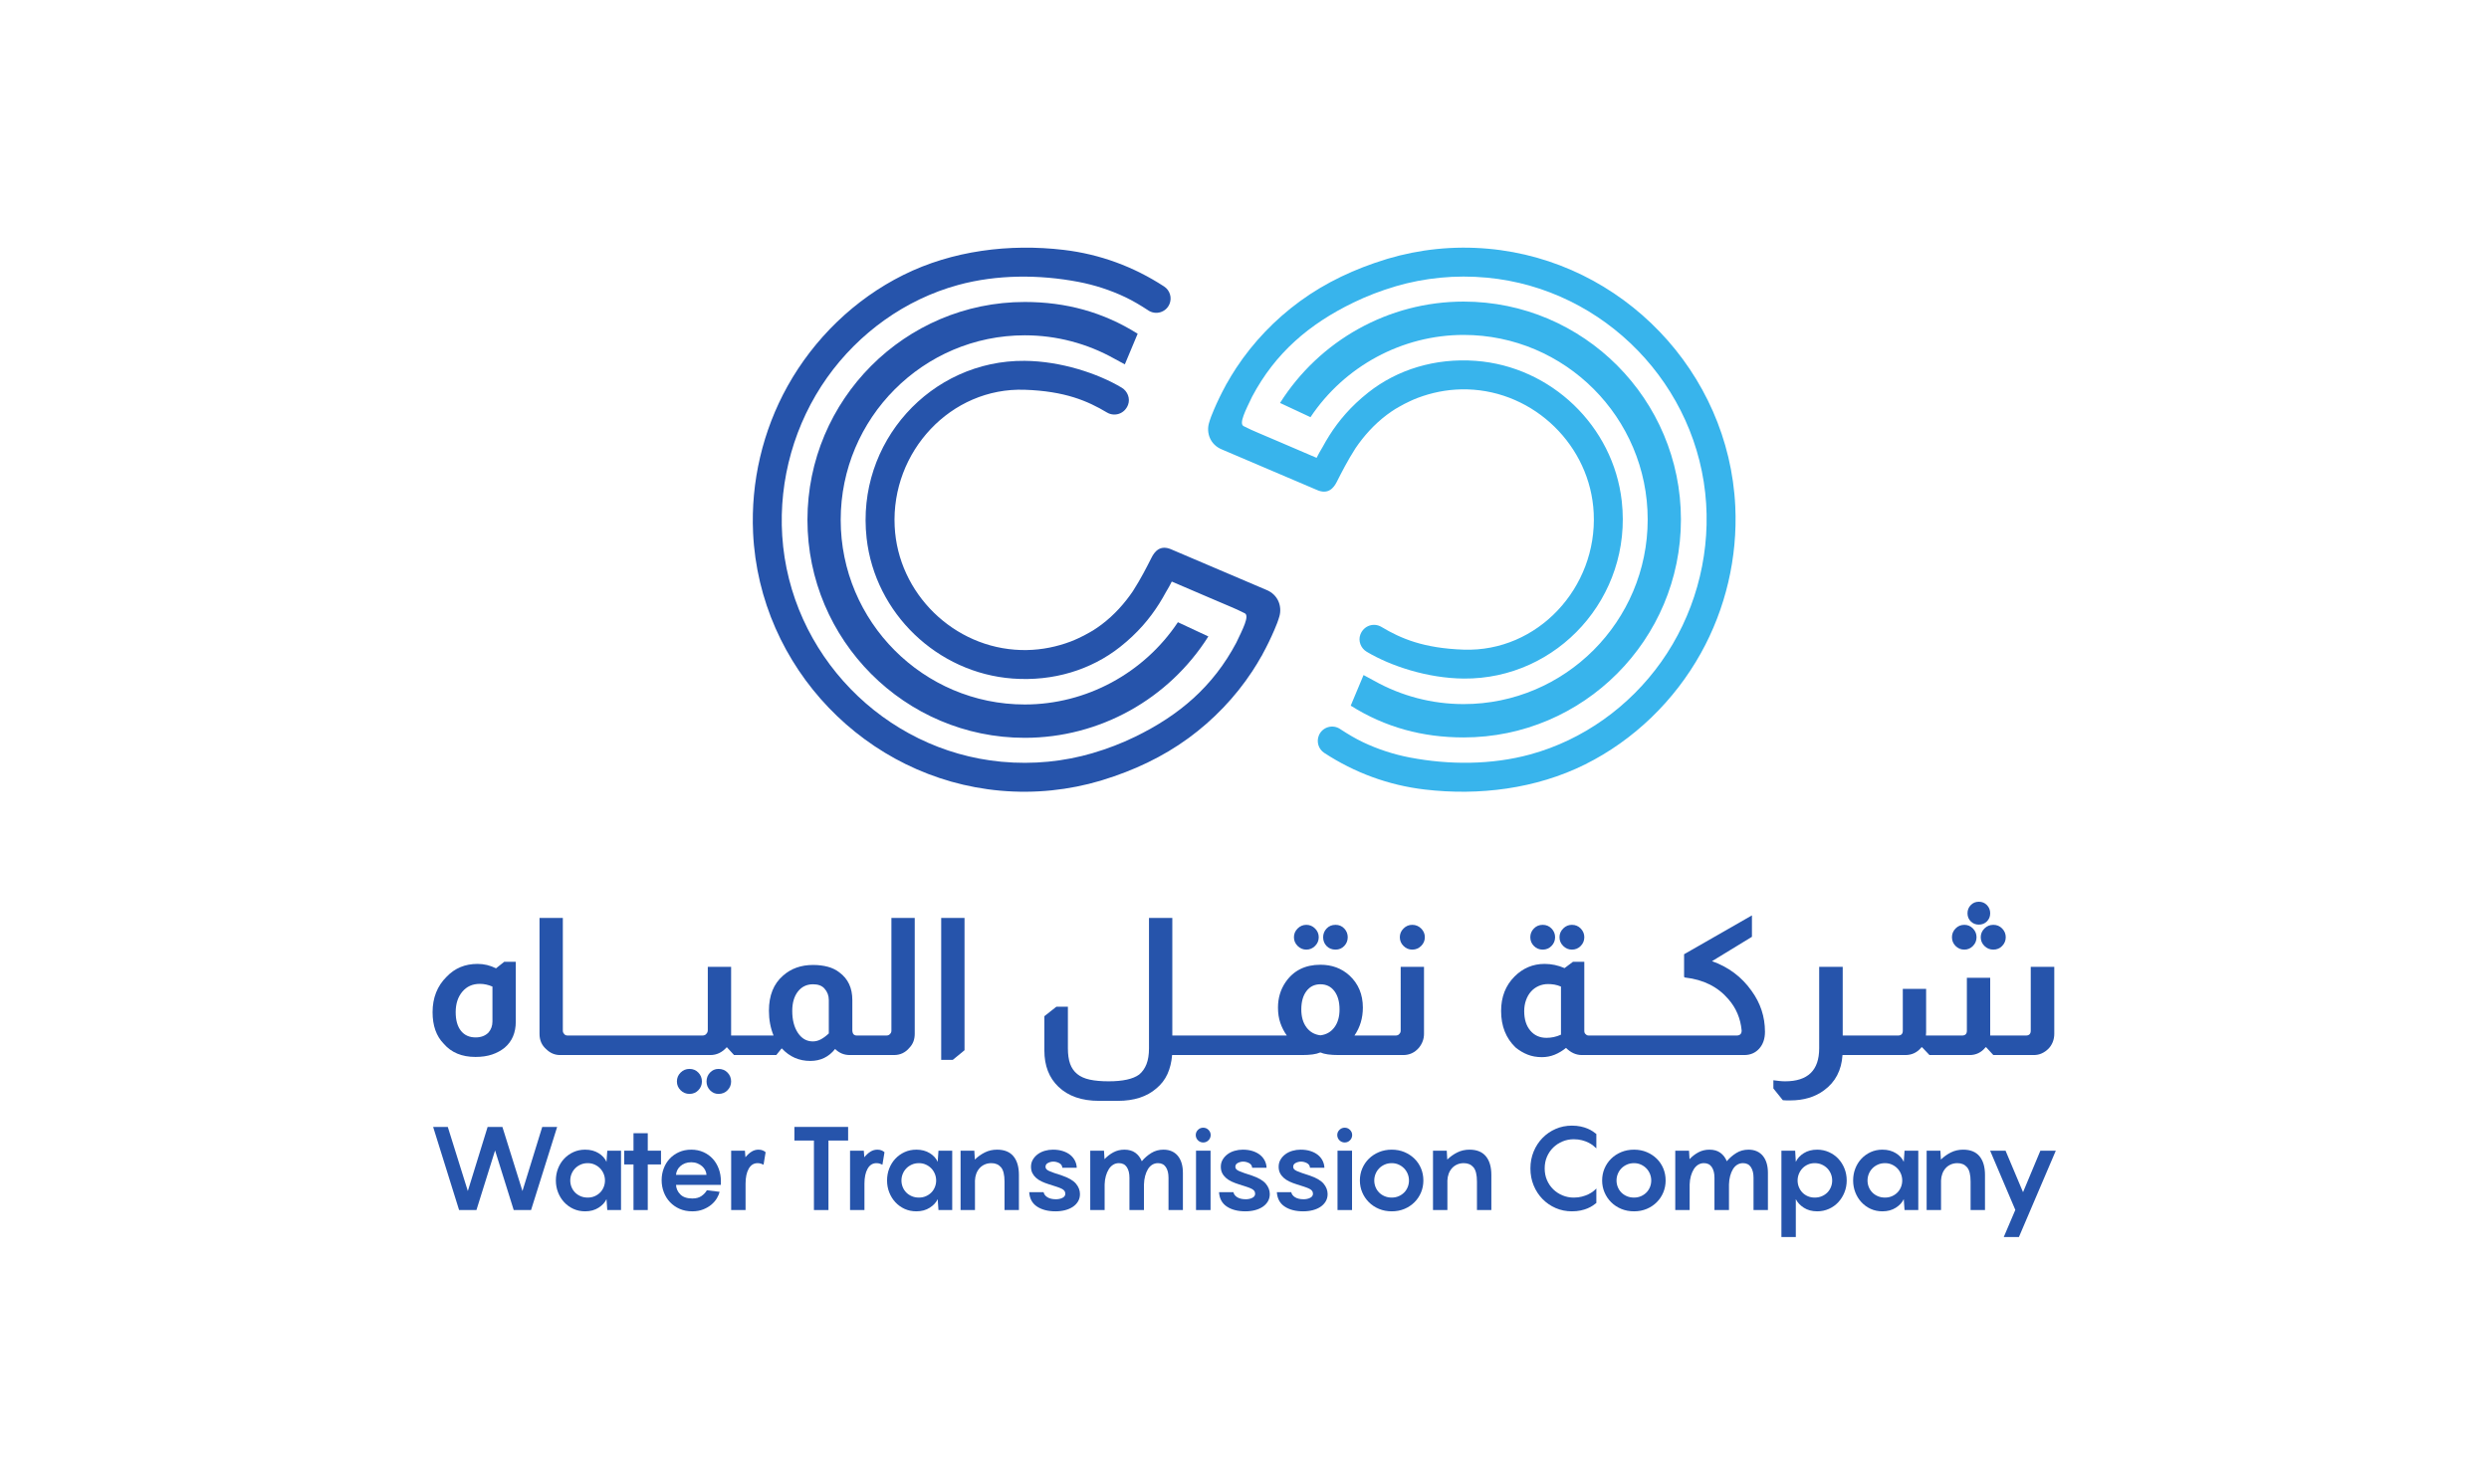<?xml version="1.0" encoding="UTF-8" standalone="no"?>
<svg
   xmlns:dc="http://purl.org/dc/elements/1.1/"
   xmlns:cc="http://creativecommons.org/ns#"
   xmlns:rdf="http://www.w3.org/1999/02/22-rdf-syntax-ns#"
   xmlns:svg="http://www.w3.org/2000/svg"
   xmlns="http://www.w3.org/2000/svg"
   viewBox="0 0 724.241 432.027"
   height="432.027"
   width="724.241"
   xml:space="preserve"
   id="svg2"
   version="1.1"><defs
     id="defs6"><clipPath
       id="clipPath18"
       clipPathUnits="userSpaceOnUse"><path
         id="path16"
         d="M 0,324.02 H 543.181 V 0 H 0 Z" /></clipPath></defs><g
     transform="matrix(1.333,0,0,-1.333,0,432.027)"
     id="g10"><g
       id="g12"><g
         clip-path="url(#clipPath18)"
         id="g14"><g
           transform="translate(176.255,210.581)"
           id="g20"><path
             id="path22"
             style="fill:#2654ab;fill-opacity:1;fill-rule:nonzero;stroke:none"
             d="m 0,0 c 0,-26.238 21.28,-47.584 47.438,-47.584 16.393,0 31.453,8.495 40.074,22.136 l -6.648,3.105 C 73.435,-33.482 60.85,-40.304 47.438,-40.304 25.283,-40.304 7.259,-22.223 7.259,0 c 0,22.224 18.024,40.305 40.179,40.305 6.883,0 13.605,-1.763 19.572,-5.113 0.263,-0.148 2.011,-1.075 2.272,-1.229 l 2.799,6.685 c -7.537,4.745 -15.7,6.937 -24.643,6.937 C 21.28,47.585 0,26.239 0,0" /></g><g
           transform="translate(240.402,153.686)"
           id="g24"><path
             id="path26"
             style="fill:#2654ab;fill-opacity:1;fill-rule:nonzero;stroke:none"
             d="m 0,0 c 0.09,0.027 0.178,0.059 0.268,0.086 6.73,2.061 13.088,5.009 18.783,9.177 5.43,3.973 10.163,8.909 13.868,14.527 0.747,1.134 1.449,2.293 2.109,3.477 l 0.018,-0.009 c 0.054,0.116 0.113,0.232 0.168,0.347 0.95,1.73 1.808,3.507 2.583,5.321 0.419,0.955 0.796,1.93 1.086,2.948 0.57,2.003 -0.165,4.692 -2.941,5.775 l -20.54,8.754 C 12.823,51.599 11.604,49.909 10.984,48.691 9.823,46.414 8.706,44.179 6.893,41.333 5.087,38.68 2.862,36.16 0.057,34.043 c -0.592,-0.445 -1.21,-0.872 -1.854,-1.278 -0.247,-0.154 -0.505,-0.29 -0.757,-0.437 -0.802,-0.47 -1.646,-0.905 -2.53,-1.309 -0.523,-0.237 -1.046,-0.47 -1.585,-0.675 -0.376,-0.146 -0.766,-0.278 -1.157,-0.411 -3.041,-1.01 -6.299,-1.547 -9.699,-1.452 -14.664,0.409 -26.87,12.347 -27.582,26.999 -0.792,16.309 12.257,30.386 28.386,29.831 8.774,-0.301 13.709,-2.426 17.956,-4.965 1.626,-0.973 3.835,-0.33 4.596,1.665 0.527,1.384 -0.094,2.989 -1.365,3.75 -5.192,3.109 -13.271,5.795 -21.187,5.866 -20.466,0.185 -36.857,-17.794 -34.511,-38.725 1.838,-16.398 15.436,-29.436 31.892,-30.65 8.826,-0.652 17.111,1.895 23.445,6.909 3.825,3.029 6.449,6.162 8.475,9.36 l 0.003,-0.002 c 0.012,0.023 0.026,0.045 0.038,0.067 0.532,0.842 1.024,1.689 1.482,2.54 0.453,0.754 0.897,1.513 1.28,2.303 2.806,-1.212 5.618,-2.415 8.429,-3.614 1.386,-0.591 2.772,-1.181 4.159,-1.771 1.244,-0.53 2.145,-0.921 3.341,-1.535 C 32.408,35.947 30.847,32.981 29.455,30.06 24.402,20.532 17.031,14.231 7.358,9.533 4.414,8.102 1.348,6.928 -1.791,6.004 -1.835,5.991 -1.875,5.975 -1.919,5.961 -8.156,4.14 -14.865,3.436 -21.818,4.089 -47.503,6.5 -68.012,27.69 -69.652,53.436 c -0.78,12.24 2.713,24.552 9.812,34.554 6.902,9.724 17.047,17.045 28.575,20.197 8.45,2.31 17.743,2.311 26.315,0.67 3.466,-0.663 6.983,-1.8 10.221,-3.344 1.656,-0.789 3.3,-1.775 4.835,-2.777 0.042,-0.027 0.084,-0.055 0.125,-0.083 1.635,-1.106 3.872,-0.458 4.644,1.358 0.596,1.4 0.099,3.024 -1.174,3.855 -6.609,4.309 -13.984,7.051 -21.92,7.987 -11.827,1.396 -24.285,-0.144 -35.006,-5.483 -10.636,-5.295 -19.491,-13.9 -25.265,-24.27 -5.424,-9.738 -8.043,-20.922 -7.521,-32.056 1.38,-29.347 24.666,-53.64 53.926,-56.27 7.647,-0.688 15.039,0.136 21.931,2.177 C -0.102,-0.034 -0.052,-0.015 0,0" /></g><g
           transform="translate(366.926,210.666)"
           id="g28"><path
             id="path30"
             style="fill:#38b4ec;fill-opacity:1;fill-rule:nonzero;stroke:none"
             d="m 0,0 c 0,26.238 -21.279,47.584 -47.438,47.584 -16.393,0 -31.452,-8.495 -40.074,-22.136 l 6.648,-3.105 c 7.429,11.139 20.014,17.961 33.426,17.961 22.155,0 40.18,-18.081 40.18,-40.304 0,-22.224 -18.025,-40.305 -40.18,-40.305 -6.883,0 -13.605,1.762 -19.571,5.113 -0.264,0.148 -2.012,1.075 -2.272,1.229 l -2.8,-6.685 c 7.537,-4.745 15.7,-6.937 24.643,-6.937 C -21.279,-47.585 0,-26.239 0,0" /></g><g
           transform="translate(266.837,225.912)"
           id="g32"><path
             id="path34"
             style="fill:#38b4ec;fill-opacity:1;fill-rule:nonzero;stroke:none"
             d="m 0,0 20.54,-8.754 c 2.58,-1.197 3.798,0.494 4.418,1.712 1.162,2.277 2.279,4.512 4.091,7.358 1.807,2.653 4.031,5.172 6.837,7.29 0.592,0.445 1.21,0.871 1.854,1.277 0.247,0.154 0.505,0.29 0.756,0.437 0.802,0.47 1.647,0.906 2.531,1.31 0.522,0.237 1.046,0.47 1.584,0.675 0.377,0.145 0.766,0.278 1.157,0.41 3.042,1.01 6.299,1.547 9.7,1.453 14.664,-0.409 26.869,-12.347 27.581,-27 0.792,-16.308 -12.257,-30.385 -28.386,-29.831 -8.774,0.302 -13.709,2.426 -17.955,4.965 -1.627,0.973 -3.836,0.33 -4.596,-1.664 -0.528,-1.385 0.093,-2.989 1.365,-3.75 5.191,-3.109 13.271,-5.795 21.186,-5.866 20.466,-0.185 36.857,17.794 34.511,38.725 C 85.337,5.145 71.738,18.183 55.282,19.397 46.457,20.049 38.171,17.502 31.838,12.487 28.012,9.458 25.388,6.325 23.363,3.128 L 23.359,3.129 C 23.347,3.107 23.334,3.085 23.321,3.063 22.79,2.221 22.298,1.373 21.839,0.522 21.386,-0.231 20.943,-0.99 20.559,-1.78 17.753,-0.568 14.942,0.635 12.13,1.833 10.744,2.424 9.358,3.014 7.972,3.605 6.727,4.134 5.826,4.526 4.63,5.14 c -1.095,0.562 0.465,3.528 1.857,6.448 5.054,9.528 12.425,15.83 22.097,20.528 2.944,1.43 6.01,2.605 9.149,3.529 0.044,0.013 0.085,0.029 0.129,0.043 6.237,1.82 12.945,2.525 19.898,1.872 25.685,-2.411 46.194,-23.602 47.834,-49.347 0.78,-12.24 -2.713,-24.553 -9.812,-34.554 -6.901,-9.725 -17.047,-17.045 -28.574,-20.197 -8.451,-2.311 -17.743,-2.312 -26.315,-0.671 -3.466,0.663 -6.983,1.801 -10.222,3.345 -1.655,0.789 -3.299,1.775 -4.835,2.777 -0.042,0.027 -0.083,0.055 -0.125,0.083 -1.635,1.106 -3.871,0.457 -4.644,-1.359 -0.595,-1.399 -0.099,-3.024 1.175,-3.854 6.608,-4.309 13.983,-7.052 21.919,-7.987 11.827,-1.396 24.286,0.144 35.006,5.482 10.636,5.296 19.491,13.901 25.265,24.27 5.424,9.739 8.044,20.923 7.521,32.057 -1.379,29.347 -24.666,53.64 -53.926,56.27 C 50.38,44.563 42.988,43.739 36.096,41.698 36.044,41.683 35.995,41.663 35.943,41.649 35.853,41.621 35.764,41.59 35.675,41.563 28.944,39.502 22.587,36.554 16.891,32.386 11.461,28.412 6.729,23.477 3.023,17.859 2.276,16.725 1.574,15.565 0.914,14.382 L 0.896,14.391 C 0.842,14.275 0.784,14.159 0.728,14.043 -0.221,12.314 -1.08,10.537 -1.855,8.723 -2.273,7.767 -2.651,6.793 -2.94,5.775 -3.511,3.772 -2.776,1.082 0,0" /></g><g
           transform="translate(118.365,78.037)"
           id="g36"><path
             id="path38"
             style="fill:#2654ab;fill-opacity:1;fill-rule:nonzero;stroke:none"
             d="M 0,0 -4.32,-13.999 -8.697,0 h -3.226 L -16.243,-13.999 -20.619,0 h -3.199 l 5.667,-18.151 h 3.787 l 4.068,13.017 4.068,-13.017 h 3.787 L 3.254,0 Z" /></g><g
           transform="translate(131.775,64.893)"
           id="g40"><path
             id="path42"
             style="fill:#2654ab;fill-opacity:1;fill-rule:nonzero;stroke:none"
             d="m 0,0 c -0.187,-0.458 -0.449,-0.855 -0.786,-1.192 -0.336,-0.337 -0.734,-0.603 -1.192,-0.8 -0.458,-0.196 -0.958,-0.294 -1.501,-0.294 -0.561,0 -1.075,0.098 -1.542,0.294 -0.468,0.197 -0.87,0.463 -1.207,0.8 -0.337,0.337 -0.598,0.734 -0.785,1.192 -0.188,0.458 -0.281,0.94 -0.281,1.445 0,0.505 0.093,0.986 0.281,1.445 0.187,0.458 0.448,0.86 0.785,1.207 0.337,0.345 0.739,0.621 1.207,0.827 0.467,0.206 0.981,0.309 1.542,0.309 0.543,0 1.043,-0.103 1.501,-0.309 C -1.52,4.718 -1.122,4.442 -0.786,4.097 -0.449,3.75 -0.187,3.348 0,2.89 0.187,2.431 0.281,1.95 0.281,1.445 0.281,0.94 0.187,0.458 0,0 M 0.617,5.513 C 0.281,6.279 -0.299,6.916 -1.122,7.42 -1.945,7.926 -2.918,8.178 -4.04,8.178 -4.975,8.178 -5.831,8 -6.606,7.645 -7.383,7.29 -8.056,6.808 -8.627,6.2 -9.197,5.592 -9.641,4.881 -9.959,4.068 -10.277,3.255 -10.436,2.38 -10.436,1.445 c 0,-0.916 0.159,-1.781 0.477,-2.595 0.318,-0.814 0.762,-1.529 1.332,-2.146 0.571,-0.617 1.244,-1.104 2.021,-1.459 0.775,-0.355 1.631,-0.532 2.566,-0.532 1.122,0 2.095,0.261 2.918,0.784 0.823,0.524 1.403,1.151 1.739,1.88 L 0.786,-5.007 H 3.787 V 7.954 H 0.786 Z" /></g><g
           transform="translate(141.398,76.662)"
           id="g44"><path
             id="path46"
             style="fill:#2654ab;fill-opacity:1;fill-rule:nonzero;stroke:none"
             d="m 0,0 h -3.114 v -3.815 h -2.02 v -3.003 h 2.02 v -9.958 H 0 v 9.958 h 2.89 v 3.003 H 0 Z" /></g><g
           transform="translate(147.569,67.572)"
           id="g48"><path
             id="path50"
             style="fill:#2654ab;fill-opacity:1;fill-rule:nonzero;stroke:none"
             d="M 0,0 C 0.019,0.355 0.112,0.702 0.281,1.039 0.449,1.375 0.678,1.67 0.968,1.922 1.258,2.175 1.599,2.375 1.992,2.525 2.385,2.674 2.824,2.749 3.31,2.749 3.797,2.749 4.24,2.67 4.643,2.511 5.045,2.352 5.391,2.147 5.681,1.894 5.971,1.641 6.2,1.351 6.368,1.024 6.537,0.697 6.63,0.355 6.649,0 Z M 8.051,3.465 C 7.491,4.091 6.808,4.587 6.004,4.952 5.199,5.317 4.301,5.499 3.31,5.499 2.338,5.499 1.454,5.321 0.659,4.966 -0.136,4.611 -0.813,4.134 -1.375,3.535 -1.936,2.936 -2.37,2.23 -2.679,1.417 -2.988,0.604 -3.142,-0.252 -3.142,-1.15 c 0,-0.935 0.159,-1.819 0.477,-2.651 0.318,-0.832 0.771,-1.557 1.361,-2.174 0.589,-0.617 1.29,-1.104 2.103,-1.459 0.814,-0.355 1.726,-0.533 2.736,-0.533 0.898,0 1.697,0.141 2.398,0.421 0.702,0.28 1.3,0.631 1.796,1.051 0.495,0.422 0.893,0.884 1.192,1.39 0.299,0.505 0.495,0.971 0.589,1.402 L 6.733,-3.367 C 6.471,-3.834 6.083,-4.25 5.569,-4.615 5.054,-4.98 4.385,-5.162 3.563,-5.162 c -1.16,0 -2.034,0.295 -2.623,0.884 -0.589,0.589 -0.903,1.285 -0.94,2.09 h 9.791 v 0.842 c 0,0.916 -0.15,1.79 -0.449,2.622 -0.3,0.833 -0.729,1.562 -1.291,2.189" /></g><g
           transform="translate(165.552,73.071)"
           id="g52"><path
             id="path54"
             style="fill:#2654ab;fill-opacity:1;fill-rule:nonzero;stroke:none"
             d="M 0,0 C -0.543,0 -1.048,-0.15 -1.515,-0.449 -1.983,-0.748 -2.422,-1.15 -2.833,-1.655 l -0.113,1.431 h -3.002 v -12.961 h 3.143 v 5.751 c 0,1.365 0.228,2.454 0.687,3.268 0.458,0.814 1.108,1.221 1.95,1.221 0.262,0 0.504,-0.038 0.729,-0.113 0.225,-0.075 0.411,-0.15 0.561,-0.224 l 0.449,2.721 C 1.421,-0.412 1.215,-0.28 0.954,-0.168 0.692,-0.056 0.374,0 0,0" /></g><g
           transform="translate(173.407,75.063)"
           id="g56"><path
             id="path58"
             style="fill:#2654ab;fill-opacity:1;fill-rule:nonzero;stroke:none"
             d="M 0,0 H 4.264 V -15.177 H 7.435 V 0 h 4.292 V 2.974 H 0 Z" /></g><g
           transform="translate(191.502,73.071)"
           id="g60"><path
             id="path62"
             style="fill:#2654ab;fill-opacity:1;fill-rule:nonzero;stroke:none"
             d="M 0,0 C -0.543,0 -1.047,-0.15 -1.515,-0.449 -1.983,-0.748 -2.422,-1.15 -2.833,-1.655 l -0.113,1.431 h -3.001 v -12.961 h 3.142 v 5.751 c 0,1.365 0.229,2.454 0.687,3.268 0.458,0.814 1.108,1.221 1.95,1.221 0.262,0 0.504,-0.038 0.729,-0.113 0.225,-0.075 0.411,-0.15 0.561,-0.224 l 0.449,2.721 C 1.421,-0.412 1.216,-0.28 0.954,-0.168 0.692,-0.056 0.374,0 0,0" /></g><g
           transform="translate(204.07,64.893)"
           id="g64"><path
             id="path66"
             style="fill:#2654ab;fill-opacity:1;fill-rule:nonzero;stroke:none"
             d="m 0,0 c -0.187,-0.458 -0.449,-0.855 -0.786,-1.192 -0.336,-0.337 -0.734,-0.603 -1.192,-0.8 -0.458,-0.196 -0.958,-0.294 -1.501,-0.294 -0.561,0 -1.075,0.098 -1.542,0.294 -0.468,0.197 -0.87,0.463 -1.207,0.8 -0.337,0.337 -0.599,0.734 -0.785,1.192 -0.188,0.458 -0.281,0.94 -0.281,1.445 0,0.505 0.093,0.986 0.281,1.445 0.186,0.458 0.448,0.86 0.785,1.207 0.337,0.345 0.739,0.621 1.207,0.827 0.467,0.206 0.981,0.309 1.542,0.309 0.543,0 1.043,-0.103 1.501,-0.309 C -1.52,4.718 -1.122,4.442 -0.786,4.097 -0.449,3.75 -0.187,3.348 0,2.89 0.187,2.431 0.281,1.95 0.281,1.445 0.281,0.94 0.187,0.458 0,0 M 0.617,5.513 C 0.281,6.279 -0.299,6.916 -1.122,7.42 -1.945,7.926 -2.918,8.178 -4.04,8.178 -4.975,8.178 -5.831,8 -6.606,7.645 -7.383,7.29 -8.056,6.808 -8.627,6.2 -9.197,5.592 -9.641,4.881 -9.959,4.068 -10.277,3.255 -10.436,2.38 -10.436,1.445 c 0,-0.916 0.159,-1.781 0.477,-2.595 0.318,-0.814 0.762,-1.529 1.332,-2.146 0.571,-0.617 1.244,-1.104 2.021,-1.459 0.775,-0.355 1.631,-0.532 2.566,-0.532 1.122,0 2.095,0.261 2.918,0.784 0.823,0.524 1.403,1.151 1.739,1.88 L 0.786,-5.007 H 3.787 V 7.954 H 0.786 Z" /></g><g
           transform="translate(217.648,73.071)"
           id="g68"><path
             id="path70"
             style="fill:#2654ab;fill-opacity:1;fill-rule:nonzero;stroke:none"
             d="M 0,0 C -0.973,0 -1.861,-0.201 -2.665,-0.603 -3.469,-1.006 -4.199,-1.525 -4.853,-2.16 l -0.112,1.936 h -3.002 v -12.961 h 3.142 v 6.452 c 0.018,0.524 0.112,1.014 0.28,1.473 0.169,0.458 0.407,0.86 0.716,1.206 0.309,0.347 0.682,0.617 1.122,0.814 0.439,0.197 0.93,0.295 1.473,0.295 0.879,0 1.575,-0.3 2.09,-0.899 0.514,-0.598 0.771,-1.645 0.771,-3.141 v -6.2 h 3.142 v 7.659 c 0,1.757 -0.397,3.118 -1.192,4.081 C 2.782,-0.482 1.589,0 0,0" /></g><g
           transform="translate(231.871,67.404)"
           id="g72"><path
             id="path74"
             style="fill:#2654ab;fill-opacity:1;fill-rule:nonzero;stroke:none"
             d="m 0,0 c -0.692,0.225 -1.272,0.417 -1.739,0.575 -0.468,0.159 -0.842,0.304 -1.122,0.435 -0.281,0.131 -0.482,0.267 -0.603,0.407 -0.123,0.141 -0.183,0.313 -0.183,0.519 0,0.374 0.187,0.655 0.562,0.842 0.373,0.186 0.757,0.28 1.149,0.28 0.431,0 0.856,-0.107 1.277,-0.322 0.42,-0.215 0.649,-0.557 0.687,-1.025 H 3.17 C 3.151,2.254 3.02,2.768 2.777,3.255 2.534,3.74 2.192,4.162 1.753,4.517 1.314,4.872 0.776,5.153 0.14,5.358 -0.496,5.564 -1.216,5.667 -2.019,5.667 -2.637,5.667 -3.236,5.583 -3.815,5.415 -4.395,5.246 -4.904,4.998 -5.344,4.671 -5.784,4.344 -6.139,3.952 -6.41,3.493 -6.681,3.035 -6.817,2.516 -6.817,1.936 c 0,-0.523 0.099,-0.982 0.295,-1.374 0.197,-0.394 0.467,-0.744 0.813,-1.053 0.346,-0.308 0.758,-0.575 1.235,-0.799 0.477,-0.225 0.986,-0.421 1.529,-0.589 0.654,-0.206 1.21,-0.384 1.669,-0.533 0.458,-0.15 0.832,-0.295 1.122,-0.435 0.289,-0.14 0.5,-0.3 0.631,-0.477 0.13,-0.178 0.197,-0.388 0.197,-0.632 0,-0.392 -0.207,-0.692 -0.618,-0.897 -0.411,-0.206 -0.889,-0.309 -1.431,-0.309 -0.767,0 -1.384,0.145 -1.851,0.435 -0.468,0.29 -0.748,0.659 -0.841,1.108 h -3.142 c 0.093,-1.403 0.663,-2.45 1.711,-3.141 1.047,-0.693 2.393,-1.038 4.04,-1.038 0.747,0 1.444,0.084 2.09,0.252 0.644,0.168 1.206,0.411 1.683,0.729 0.476,0.318 0.855,0.711 1.136,1.178 0.28,0.468 0.421,1.001 0.421,1.6 0,0.822 -0.29,1.58 -0.87,2.272 C 2.422,-1.076 1.421,-0.486 0,0" /></g><g
           transform="translate(257.147,71.668)"
           id="g76"><path
             id="path78"
             style="fill:#2654ab;fill-opacity:1;fill-rule:nonzero;stroke:none"
             d="m 0,0 c -0.355,0.45 -0.799,0.795 -1.332,1.039 -0.533,0.242 -1.146,0.364 -1.838,0.364 -0.991,0 -1.88,-0.243 -2.665,-0.729 -0.785,-0.487 -1.477,-1.085 -2.076,-1.796 -0.318,0.786 -0.791,1.403 -1.417,1.852 -0.627,0.449 -1.416,0.673 -2.37,0.673 -0.879,0 -1.68,-0.192 -2.399,-0.575 -0.72,-0.383 -1.37,-0.884 -1.949,-1.501 l -0.113,1.852 h -3.002 v -12.961 h 3.142 V -6.2 c 0.019,0.674 0.108,1.291 0.267,1.852 0.158,0.561 0.369,1.052 0.631,1.473 0.262,0.421 0.58,0.748 0.954,0.981 0.374,0.234 0.794,0.352 1.262,0.352 0.767,0 1.342,-0.291 1.726,-0.87 0.383,-0.58 0.575,-1.347 0.575,-2.301 v -7.069 h 3.17 V -6.2 c 0.018,0.674 0.102,1.291 0.252,1.852 0.15,0.561 0.351,1.052 0.604,1.473 0.252,0.421 0.565,0.748 0.939,0.981 0.374,0.234 0.795,0.352 1.263,0.352 0.766,0 1.341,-0.291 1.725,-0.87 0.383,-0.58 0.575,-1.347 0.575,-2.301 v -7.069 h 3.142 v 8.135 c 0,0.748 -0.089,1.431 -0.266,2.048 C 0.622,-0.981 0.355,-0.449 0,0" /></g><g
           transform="translate(262.646,77.868)"
           id="g80"><path
             id="path82"
             style="fill:#2654ab;fill-opacity:1;fill-rule:nonzero;stroke:none"
             d="m 0,0 c -0.449,0 -0.832,-0.16 -1.15,-0.477 -0.319,-0.318 -0.477,-0.692 -0.477,-1.122 0,-0.449 0.158,-0.833 0.477,-1.15 0.318,-0.319 0.701,-0.477 1.15,-0.477 0.449,0 0.832,0.158 1.151,0.477 0.317,0.317 0.477,0.701 0.477,1.15 0,0.43 -0.16,0.804 -0.477,1.122 C 0.832,-0.16 0.449,0 0,0" /></g><path
           id="path84"
           style="fill:#2654ab;fill-opacity:1;fill-rule:nonzero;stroke:none"
           d="m 261.076,59.886 h 3.17 v 12.961 h -3.17 z" /><g
           transform="translate(273.307,67.404)"
           id="g86"><path
             id="path88"
             style="fill:#2654ab;fill-opacity:1;fill-rule:nonzero;stroke:none"
             d="m 0,0 c -0.692,0.225 -1.271,0.417 -1.739,0.575 -0.468,0.159 -0.842,0.304 -1.122,0.435 -0.281,0.131 -0.482,0.267 -0.604,0.407 -0.122,0.141 -0.182,0.313 -0.182,0.519 0,0.374 0.187,0.655 0.562,0.842 0.374,0.186 0.757,0.28 1.149,0.28 0.431,0 0.856,-0.107 1.277,-0.322 0.42,-0.215 0.649,-0.557 0.687,-1.025 H 3.17 C 3.151,2.254 3.02,2.768 2.778,3.255 2.534,3.74 2.193,4.162 1.753,4.517 1.314,4.872 0.776,5.153 0.14,5.358 -0.496,5.564 -1.216,5.667 -2.019,5.667 -2.636,5.667 -3.236,5.583 -3.815,5.415 -4.395,5.246 -4.905,4.998 -5.344,4.671 -5.784,4.344 -6.139,3.952 -6.41,3.493 -6.682,3.035 -6.817,2.516 -6.817,1.936 c 0,-0.523 0.098,-0.982 0.295,-1.374 0.196,-0.394 0.467,-0.744 0.813,-1.053 0.346,-0.308 0.758,-0.575 1.235,-0.799 0.477,-0.225 0.986,-0.421 1.529,-0.589 0.654,-0.206 1.21,-0.384 1.669,-0.533 0.458,-0.15 0.832,-0.295 1.122,-0.435 0.289,-0.14 0.5,-0.3 0.631,-0.477 0.131,-0.178 0.197,-0.388 0.197,-0.632 0,-0.392 -0.207,-0.692 -0.618,-0.897 -0.411,-0.206 -0.888,-0.309 -1.431,-0.309 -0.767,0 -1.384,0.145 -1.851,0.435 -0.468,0.29 -0.748,0.659 -0.842,1.108 h -3.141 c 0.092,-1.403 0.663,-2.45 1.71,-3.141 1.048,-0.693 2.394,-1.038 4.041,-1.038 0.747,0 1.444,0.084 2.09,0.252 0.644,0.168 1.206,0.411 1.683,0.729 0.476,0.318 0.855,0.711 1.136,1.178 0.281,0.468 0.421,1.001 0.421,1.6 0,0.822 -0.29,1.58 -0.87,2.272 C 2.422,-1.076 1.421,-0.486 0,0" /></g><g
           transform="translate(285.931,67.404)"
           id="g90"><path
             id="path92"
             style="fill:#2654ab;fill-opacity:1;fill-rule:nonzero;stroke:none"
             d="m 0,0 c -0.692,0.225 -1.271,0.417 -1.739,0.575 -0.468,0.159 -0.842,0.304 -1.122,0.435 -0.281,0.131 -0.482,0.267 -0.604,0.407 -0.121,0.141 -0.182,0.313 -0.182,0.519 0,0.374 0.187,0.655 0.562,0.842 0.374,0.186 0.757,0.28 1.15,0.28 0.43,0 0.855,-0.107 1.276,-0.322 0.42,-0.215 0.649,-0.557 0.687,-1.025 H 3.17 C 3.151,2.254 3.02,2.768 2.778,3.255 2.534,3.74 2.193,4.162 1.753,4.517 1.314,4.872 0.776,5.153 0.14,5.358 -0.495,5.564 -1.216,5.667 -2.019,5.667 -2.636,5.667 -3.236,5.583 -3.815,5.415 -4.395,5.246 -4.905,4.998 -5.344,4.671 -5.784,4.344 -6.139,3.952 -6.41,3.493 -6.681,3.035 -6.817,2.516 -6.817,1.936 c 0,-0.523 0.098,-0.982 0.295,-1.374 0.196,-0.394 0.467,-0.744 0.813,-1.053 0.346,-0.308 0.758,-0.575 1.235,-0.799 0.477,-0.225 0.986,-0.421 1.529,-0.589 0.654,-0.206 1.21,-0.384 1.669,-0.533 0.458,-0.15 0.832,-0.295 1.122,-0.435 0.289,-0.14 0.5,-0.3 0.631,-0.477 0.131,-0.178 0.197,-0.388 0.197,-0.632 0,-0.392 -0.207,-0.692 -0.618,-0.897 -0.411,-0.206 -0.888,-0.309 -1.431,-0.309 -0.767,0 -1.384,0.145 -1.851,0.435 -0.468,0.29 -0.748,0.659 -0.842,1.108 h -3.141 c 0.093,-1.403 0.663,-2.45 1.71,-3.141 1.048,-0.693 2.395,-1.038 4.041,-1.038 0.747,0 1.444,0.084 2.09,0.252 0.644,0.168 1.206,0.411 1.683,0.729 0.476,0.318 0.855,0.711 1.136,1.178 0.281,0.468 0.421,1.001 0.421,1.6 0,0.822 -0.29,1.58 -0.87,2.272 C 2.422,-1.076 1.421,-0.486 0,0" /></g><g
           transform="translate(293.533,77.868)"
           id="g94"><path
             id="path96"
             style="fill:#2654ab;fill-opacity:1;fill-rule:nonzero;stroke:none"
             d="m 0,0 c -0.449,0 -0.832,-0.16 -1.15,-0.477 -0.318,-0.318 -0.477,-0.692 -0.477,-1.122 0,-0.449 0.159,-0.833 0.477,-1.15 0.318,-0.319 0.701,-0.477 1.15,-0.477 0.449,0 0.832,0.158 1.151,0.477 0.317,0.317 0.477,0.701 0.477,1.15 0,0.43 -0.16,0.804 -0.477,1.122 C 0.832,-0.16 0.449,0 0,0" /></g><path
           id="path98"
           style="fill:#2654ab;fill-opacity:1;fill-rule:nonzero;stroke:none"
           d="m 291.963,59.886 h 3.17 v 12.961 h -3.17 z" /><g
           transform="translate(307.28,64.893)"
           id="g100"><path
             id="path102"
             style="fill:#2654ab;fill-opacity:1;fill-rule:nonzero;stroke:none"
             d="m 0,0 c -0.187,-0.458 -0.449,-0.855 -0.786,-1.192 -0.336,-0.337 -0.734,-0.603 -1.191,-0.8 -0.46,-0.196 -0.959,-0.294 -1.502,-0.294 -0.56,0 -1.075,0.098 -1.543,0.294 -0.467,0.197 -0.869,0.463 -1.206,0.8 -0.337,0.337 -0.599,0.734 -0.785,1.192 -0.187,0.458 -0.281,0.94 -0.281,1.445 0,0.505 0.094,0.986 0.281,1.445 0.186,0.458 0.448,0.86 0.785,1.207 0.337,0.345 0.739,0.621 1.206,0.827 0.468,0.206 0.983,0.309 1.543,0.309 0.543,0 1.042,-0.103 1.502,-0.309 C -1.52,4.718 -1.122,4.442 -0.786,4.097 -0.449,3.75 -0.187,3.348 0,2.89 0.187,2.431 0.28,1.95 0.28,1.445 0.28,0.94 0.187,0.458 0,0 M 1.487,6.2 C 0.869,6.808 0.14,7.29 -0.701,7.645 -1.543,8 -2.469,8.178 -3.479,8.178 -4.489,8.178 -5.419,8 -6.27,7.645 -7.121,7.29 -7.855,6.808 -8.472,6.2 -9.089,5.592 -9.571,4.881 -9.917,4.068 -10.263,3.255 -10.436,2.38 -10.436,1.445 c 0,-0.916 0.173,-1.781 0.519,-2.595 0.346,-0.814 0.828,-1.529 1.445,-2.146 0.617,-0.617 1.351,-1.104 2.202,-1.459 0.851,-0.355 1.781,-0.532 2.791,-0.532 1.01,0 1.936,0.177 2.778,0.532 0.841,0.355 1.57,0.842 2.188,1.459 0.617,0.617 1.094,1.332 1.431,2.146 0.337,0.814 0.505,1.679 0.505,2.595 0,0.935 -0.168,1.81 -0.505,2.623 C 2.581,4.881 2.104,5.592 1.487,6.2" /></g><g
           transform="translate(320.774,73.071)"
           id="g104"><path
             id="path106"
             style="fill:#2654ab;fill-opacity:1;fill-rule:nonzero;stroke:none"
             d="M 0,0 C -0.973,0 -1.861,-0.201 -2.666,-0.603 -3.47,-1.006 -4.199,-1.525 -4.853,-2.16 l -0.113,1.936 h -3.002 v -12.961 h 3.142 v 6.452 c 0.019,0.524 0.113,1.014 0.281,1.473 0.168,0.458 0.407,0.86 0.715,1.206 0.309,0.347 0.683,0.617 1.122,0.814 0.44,0.197 0.93,0.295 1.474,0.295 0.879,0 1.575,-0.3 2.09,-0.899 0.514,-0.598 0.771,-1.645 0.771,-3.141 v -6.2 h 3.142 v 7.659 c 0,1.757 -0.398,3.118 -1.192,4.081 C 2.781,-0.482 1.589,0 0,0" /></g><g
           transform="translate(346.541,77.672)"
           id="g108"><path
             id="path110"
             style="fill:#2654ab;fill-opacity:1;fill-rule:nonzero;stroke:none"
             d="m 0,0 c -0.439,0.187 -0.944,0.341 -1.515,0.463 -0.57,0.121 -1.201,0.182 -1.893,0.182 -1.273,0 -2.455,-0.238 -3.549,-0.715 -1.094,-0.477 -2.053,-1.136 -2.876,-1.977 -0.823,-0.842 -1.468,-1.834 -1.935,-2.975 -0.468,-1.141 -0.701,-2.365 -0.701,-3.675 0,-1.328 0.233,-2.562 0.701,-3.703 0.467,-1.141 1.112,-2.132 1.935,-2.973 0.823,-0.842 1.782,-1.502 2.876,-1.979 1.094,-0.476 2.276,-0.714 3.549,-0.714 0.692,0 1.323,0.06 1.893,0.182 0.571,0.121 1.076,0.275 1.515,0.462 0.439,0.187 0.818,0.389 1.136,0.604 0.318,0.214 0.58,0.407 0.786,0.575 v 3.17 c -0.15,-0.168 -0.369,-0.37 -0.659,-0.603 -0.29,-0.234 -0.646,-0.454 -1.066,-0.66 -0.421,-0.206 -0.898,-0.378 -1.431,-0.518 -0.533,-0.141 -1.127,-0.211 -1.781,-0.211 -0.861,0 -1.675,0.159 -2.441,0.477 -0.767,0.318 -1.441,0.758 -2.02,1.318 -0.58,0.561 -1.038,1.23 -1.375,2.006 -0.337,0.776 -0.505,1.632 -0.505,2.567 0,0.935 0.168,1.791 0.505,2.567 0.337,0.776 0.795,1.445 1.375,2.006 0.579,0.561 1.253,1.001 2.02,1.318 0.766,0.319 1.58,0.477 2.441,0.477 0.654,0 1.248,-0.07 1.781,-0.21 0.533,-0.14 1.005,-0.313 1.417,-0.519 0.411,-0.206 0.761,-0.425 1.051,-0.659 0.291,-0.235 0.519,-0.435 0.688,-0.604 v 3.143 C 1.716,-1.01 1.454,-0.819 1.136,-0.603 0.818,-0.388 0.439,-0.187 0,0" /></g><g
           transform="translate(360.162,64.893)"
           id="g112"><path
             id="path114"
             style="fill:#2654ab;fill-opacity:1;fill-rule:nonzero;stroke:none"
             d="m 0,0 c -0.187,-0.458 -0.449,-0.855 -0.786,-1.192 -0.336,-0.337 -0.734,-0.603 -1.191,-0.8 -0.46,-0.196 -0.959,-0.294 -1.502,-0.294 -0.56,0 -1.075,0.098 -1.543,0.294 -0.467,0.197 -0.869,0.463 -1.206,0.8 -0.337,0.337 -0.599,0.734 -0.785,1.192 -0.187,0.458 -0.281,0.94 -0.281,1.445 0,0.505 0.094,0.986 0.281,1.445 0.186,0.458 0.448,0.86 0.785,1.207 0.337,0.345 0.739,0.621 1.206,0.827 0.468,0.206 0.983,0.309 1.543,0.309 0.543,0 1.042,-0.103 1.502,-0.309 C -1.52,4.718 -1.122,4.442 -0.786,4.097 -0.449,3.75 -0.187,3.348 0,2.89 0.187,2.431 0.281,1.95 0.281,1.445 0.281,0.94 0.187,0.458 0,0 M 1.487,6.2 C 0.869,6.808 0.14,7.29 -0.701,7.645 -1.543,8 -2.469,8.178 -3.479,8.178 -4.489,8.178 -5.419,8 -6.27,7.645 -7.121,7.29 -7.855,6.808 -8.472,6.2 -9.089,5.592 -9.571,4.881 -9.917,4.068 -10.263,3.255 -10.436,2.38 -10.436,1.445 c 0,-0.916 0.173,-1.781 0.519,-2.595 0.346,-0.814 0.828,-1.529 1.445,-2.146 0.617,-0.617 1.351,-1.104 2.202,-1.459 0.851,-0.355 1.781,-0.532 2.791,-0.532 1.01,0 1.936,0.177 2.778,0.532 0.841,0.355 1.57,0.842 2.188,1.459 0.617,0.617 1.094,1.332 1.431,2.146 0.337,0.814 0.505,1.679 0.505,2.595 0,0.935 -0.168,1.81 -0.505,2.623 C 2.581,4.881 2.104,5.592 1.487,6.2" /></g><g
           transform="translate(384.849,71.668)"
           id="g116"><path
             id="path118"
             style="fill:#2654ab;fill-opacity:1;fill-rule:nonzero;stroke:none"
             d="m 0,0 c -0.355,0.45 -0.799,0.795 -1.332,1.039 -0.533,0.242 -1.146,0.364 -1.838,0.364 -0.991,0 -1.88,-0.243 -2.664,-0.729 -0.786,-0.487 -1.478,-1.085 -2.077,-1.796 -0.318,0.786 -0.79,1.403 -1.417,1.852 -0.626,0.449 -1.416,0.673 -2.37,0.673 -0.879,0 -1.679,-0.192 -2.399,-0.575 -0.72,-0.383 -1.37,-0.884 -1.949,-1.501 l -0.113,1.852 h -3.001 v -12.961 h 3.141 V -6.2 c 0.019,0.674 0.108,1.291 0.267,1.852 0.159,0.561 0.369,1.052 0.631,1.473 0.262,0.421 0.58,0.748 0.954,0.981 0.374,0.234 0.794,0.352 1.263,0.352 0.766,0 1.341,-0.291 1.725,-0.87 0.383,-0.58 0.575,-1.347 0.575,-2.301 v -7.069 h 3.17 V -6.2 c 0.018,0.674 0.102,1.291 0.252,1.852 0.15,0.561 0.351,1.052 0.604,1.473 0.252,0.421 0.565,0.748 0.939,0.981 0.374,0.234 0.795,0.352 1.263,0.352 0.766,0 1.342,-0.291 1.725,-0.87 0.384,-0.58 0.575,-1.347 0.575,-2.301 v -7.069 h 3.142 v 8.135 c 0,0.748 -0.088,1.431 -0.266,2.048 C 0.622,-0.981 0.355,-0.449 0,0" /></g><g
           transform="translate(399.662,64.893)"
           id="g120"><path
             id="path122"
             style="fill:#2654ab;fill-opacity:1;fill-rule:nonzero;stroke:none"
             d="m 0,0 c -0.187,-0.458 -0.449,-0.855 -0.786,-1.192 -0.337,-0.337 -0.739,-0.603 -1.206,-0.8 -0.467,-0.196 -0.981,-0.294 -1.543,-0.294 -0.542,0 -1.043,0.098 -1.5,0.294 -0.459,0.197 -0.852,0.463 -1.179,0.8 -0.327,0.337 -0.584,0.734 -0.771,1.192 -0.187,0.458 -0.281,0.94 -0.281,1.445 0,0.505 0.094,0.986 0.281,1.445 0.187,0.458 0.444,0.86 0.771,1.207 0.327,0.345 0.72,0.621 1.179,0.827 0.457,0.206 0.958,0.309 1.5,0.309 0.562,0 1.076,-0.103 1.543,-0.309 C -1.525,4.718 -1.123,4.442 -0.786,4.097 -0.449,3.75 -0.187,3.348 0,2.89 0.187,2.431 0.28,1.95 0.28,1.445 0.28,0.94 0.187,0.458 0,0 M 1.613,6.2 C 1.043,6.808 0.36,7.29 -0.435,7.645 -1.23,8 -2.085,8.178 -3.002,8.178 -4.124,8.178 -5.092,7.926 -5.906,7.42 -6.719,6.916 -7.304,6.279 -7.659,5.513 l -0.14,2.441 h -3.002 v -18.853 h 3.142 v 8.276 c 0.355,-0.729 0.94,-1.356 1.753,-1.88 0.814,-0.523 1.782,-0.784 2.904,-0.784 0.917,0 1.772,0.177 2.567,0.532 0.795,0.355 1.478,0.842 2.048,1.459 0.571,0.617 1.019,1.332 1.346,2.146 C 3.287,-0.336 3.45,0.529 3.45,1.445 3.45,2.38 3.287,3.255 2.959,4.068 2.632,4.881 2.184,5.592 1.613,6.2" /></g><g
           transform="translate(414.951,64.893)"
           id="g124"><path
             id="path126"
             style="fill:#2654ab;fill-opacity:1;fill-rule:nonzero;stroke:none"
             d="m 0,0 c -0.187,-0.458 -0.449,-0.855 -0.786,-1.192 -0.336,-0.337 -0.734,-0.603 -1.191,-0.8 -0.46,-0.196 -0.959,-0.294 -1.502,-0.294 -0.56,0 -1.075,0.098 -1.543,0.294 -0.467,0.197 -0.869,0.463 -1.206,0.8 -0.337,0.337 -0.599,0.734 -0.785,1.192 -0.187,0.458 -0.281,0.94 -0.281,1.445 0,0.505 0.094,0.986 0.281,1.445 0.186,0.458 0.448,0.86 0.785,1.207 0.337,0.345 0.739,0.621 1.206,0.827 0.468,0.206 0.983,0.309 1.543,0.309 0.543,0 1.042,-0.103 1.502,-0.309 C -1.52,4.718 -1.122,4.442 -0.786,4.097 -0.449,3.75 -0.187,3.348 0,2.89 0.187,2.431 0.28,1.95 0.28,1.445 0.28,0.94 0.187,0.458 0,0 M 0.617,5.513 C 0.28,6.279 -0.3,6.916 -1.122,7.42 -1.945,7.926 -2.918,8.178 -4.039,8.178 -4.975,8.178 -5.831,8 -6.607,7.645 -7.383,7.29 -8.056,6.808 -8.627,6.2 -9.197,5.592 -9.641,4.881 -9.959,4.068 -10.278,3.255 -10.436,2.38 -10.436,1.445 c 0,-0.916 0.158,-1.781 0.477,-2.595 0.318,-0.814 0.762,-1.529 1.332,-2.146 0.571,-0.617 1.244,-1.104 2.02,-1.459 0.776,-0.355 1.632,-0.532 2.568,-0.532 1.121,0 2.094,0.261 2.917,0.784 0.822,0.524 1.402,1.151 1.739,1.88 L 0.786,-5.007 H 3.787 V 7.954 H 0.786 Z" /></g><g
           transform="translate(428.529,73.071)"
           id="g128"><path
             id="path130"
             style="fill:#2654ab;fill-opacity:1;fill-rule:nonzero;stroke:none"
             d="M 0,0 C -0.973,0 -1.861,-0.201 -2.666,-0.603 -3.47,-1.006 -4.199,-1.525 -4.853,-2.16 l -0.113,1.936 h -3.002 v -12.961 h 3.142 v 6.452 c 0.019,0.524 0.113,1.014 0.281,1.473 0.168,0.458 0.407,0.86 0.715,1.206 0.309,0.347 0.683,0.617 1.123,0.814 0.439,0.197 0.929,0.295 1.473,0.295 0.879,0 1.575,-0.3 2.09,-0.899 0.514,-0.598 0.771,-1.645 0.771,-3.141 v -6.2 h 3.142 v 7.659 c 0,1.757 -0.398,3.118 -1.192,4.081 C 2.781,-0.482 1.589,0 0,0" /></g><g
           transform="translate(445.389,72.847)"
           id="g132"><path
             id="path134"
             style="fill:#2654ab;fill-opacity:1;fill-rule:nonzero;stroke:none"
             d="M 0,0 -3.787,-9.062 -7.603,0 h -3.366 l 5.499,-12.933 -2.525,-5.92 h 3.31 L 3.366,0 Z" /></g><g
           transform="translate(100.915,107.555)"
           id="g136"><path
             id="path138"
             style="fill:#2654ab;fill-opacity:1;fill-rule:nonzero;stroke:none"
             d="m 0,0 c 0.963,1.147 2.239,1.72 3.829,1.72 0.918,0 1.835,-0.199 2.752,-0.596 v -7.613 c 0,-0.948 -0.291,-1.758 -0.871,-2.43 -0.704,-0.704 -1.636,-1.055 -2.798,-1.055 -1.375,0 -2.446,0.481 -3.21,1.444 -0.764,0.964 -1.146,2.317 -1.146,4.059 0,1.835 0.481,3.325 1.444,4.471 m 2.866,-14.239 c 1.376,0 2.583,0.176 3.623,0.527 1.039,0.351 1.957,0.849 2.752,1.491 1.62,1.375 2.431,3.27 2.431,5.686 V 6.536 H 9.149 L 7.361,5.113 C 6.077,5.756 4.731,6.077 3.325,6.077 0.604,6.077 -1.644,5.144 -3.417,3.28 -5.465,1.262 -6.489,-1.322 -6.489,-4.471 c 0,-2.935 0.81,-5.228 2.43,-6.879 1.651,-1.926 3.959,-2.889 6.925,-2.889" /></g><g
           transform="translate(150.512,85.245)"
           id="g140"><path
             id="path142"
             style="fill:#2654ab;fill-opacity:1;fill-rule:nonzero;stroke:none"
             d="m 0,0 c 0.764,0 1.406,0.268 1.926,0.803 0.52,0.535 0.78,1.169 0.78,1.903 0,0.764 -0.26,1.414 -0.78,1.948 C 1.406,5.19 0.764,5.457 0,5.457 -0.764,5.457 -1.415,5.19 -1.949,4.654 -2.484,4.12 -2.751,3.47 -2.751,2.706 -2.751,1.972 -2.484,1.338 -1.949,0.803 -1.415,0.268 -0.764,0 0,0" /></g><g
           transform="translate(156.841,90.701)"
           id="g144"><path
             id="path146"
             style="fill:#2654ab;fill-opacity:1;fill-rule:nonzero;stroke:none"
             d="m 0,0 c -0.734,0 -1.353,-0.267 -1.857,-0.803 -0.505,-0.534 -0.757,-1.184 -0.757,-1.948 0,-0.734 0.252,-1.368 0.757,-1.903 0.504,-0.535 1.123,-0.803 1.857,-0.803 0.794,0 1.452,0.268 1.972,0.803 0.519,0.535 0.78,1.169 0.78,1.903 0,0.764 -0.261,1.414 -0.78,1.948 C 1.452,-0.267 0.794,0 0,0" /></g><g
           transform="translate(180.918,98.452)"
           id="g148"><path
             id="path150"
             style="fill:#2654ab;fill-opacity:1;fill-rule:nonzero;stroke:none"
             d="m 0,0 c -0.581,-0.55 -1.154,-0.979 -1.72,-1.284 -0.566,-0.306 -1.154,-0.459 -1.765,-0.459 -1.346,0 -2.431,0.62 -3.257,1.857 -0.825,1.239 -1.238,2.836 -1.238,4.793 0,1.773 0.413,3.187 1.238,4.242 0.826,1.055 1.927,1.582 3.303,1.582 1.1,0 1.926,-0.306 2.476,-0.917 C -0.321,9.11 0,8.27 0,7.291 Z m 6.466,-4.723 h 7.751 c 1.376,0 2.507,0.534 3.394,1.605 0.764,0.794 1.146,1.803 1.146,3.026 V 25.223 H 13.666 V 0.596 c 0,-0.275 -0.091,-0.504 -0.274,-0.688 -0.184,-0.245 -0.459,-0.366 -0.826,-0.366 h -6.1 -0.32 -0.047 c -0.336,0 -0.596,0.121 -0.779,0.366 C 5.197,0.152 5.136,0.382 5.136,0.596 v 6.695 c 0,2.63 -0.933,4.633 -2.797,6.008 -0.734,0.581 -1.59,1.001 -2.568,1.261 -0.979,0.26 -2.049,0.39 -3.21,0.39 -2.63,0 -4.816,-0.779 -6.559,-2.339 -2.048,-1.773 -3.072,-4.326 -3.072,-7.658 0,-0.979 0.084,-1.919 0.252,-2.821 0.168,-0.902 0.42,-1.765 0.757,-2.59 h -7.109 -0.321 -1.834 v 0.642 14.354 h -5.091 V 0.734 c 0,-0.337 -0.107,-0.612 -0.32,-0.826 -0.184,-0.245 -0.475,-0.366 -0.872,-0.366 h -6.007 -0.321 -7.109 -0.321 -7.108 -0.321 -7.109 -0.321 -0.78 c -0.366,0 -0.626,0.121 -0.779,0.366 -0.184,0.184 -0.275,0.413 -0.275,0.688 V 25.223 H -63.15 V -0.092 c 0,-1.407 0.504,-2.538 1.514,-3.394 0.855,-0.825 1.849,-1.237 2.98,-1.237 h 2.431 0.321 7.109 0.321 7.108 0.321 7.109 0.321 7.75 c 1.375,0 2.568,0.564 3.577,1.697 h 0.046 l 1.559,-1.697 h 1.192 0.321 7.705 l 1.146,1.421 h 0.092 c 1.681,-1.803 3.745,-2.706 6.191,-2.706 2.231,0 4.036,0.872 5.412,2.614 0.886,-0.887 1.956,-1.329 3.21,-1.329 h 1.56 z" /></g><g
           transform="translate(210.544,123.675)"
           id="g152"><path
             id="path154"
             style="fill:#2654ab;fill-opacity:1;fill-rule:nonzero;stroke:none"
             d="m 0,0 h -5.091 v -31.001 h 2.523 L 0,-28.892 Z" /></g><g
           transform="translate(285.158,122.162)"
           id="g156"><path
             id="path158"
             style="fill:#2654ab;fill-opacity:1;fill-rule:nonzero;stroke:none"
             d="m 0,0 c -0.734,0 -1.369,-0.268 -1.903,-0.803 -0.536,-0.535 -0.803,-1.17 -0.803,-1.903 0,-0.734 0.267,-1.369 0.803,-1.903 0.534,-0.535 1.169,-0.803 1.903,-0.803 0.733,0 1.367,0.268 1.903,0.803 0.535,0.534 0.803,1.169 0.803,1.903 0,0.733 -0.268,1.368 -0.803,1.903 C 1.367,-0.268 0.733,0 0,0" /></g><g
           transform="translate(289.583,121.359)"
           id="g160"><path
             id="path162"
             style="fill:#2654ab;fill-opacity:1;fill-rule:nonzero;stroke:none"
             d="m 0,0 c -0.504,-0.536 -0.757,-1.17 -0.757,-1.903 0,-0.765 0.253,-1.407 0.757,-1.927 0.505,-0.52 1.154,-0.779 1.949,-0.779 0.764,0 1.399,0.268 1.904,0.803 0.504,0.534 0.756,1.169 0.756,1.903 C 4.609,-1.17 4.357,-0.536 3.853,0 3.348,0.534 2.713,0.803 1.949,0.803 1.154,0.803 0.505,0.534 0,0" /></g><g
           transform="translate(308.272,122.162)"
           id="g164"><path
             id="path166"
             style="fill:#2654ab;fill-opacity:1;fill-rule:nonzero;stroke:none"
             d="m 0,0 c -0.734,0 -1.369,-0.268 -1.903,-0.803 -0.536,-0.535 -0.803,-1.17 -0.803,-1.903 0,-0.734 0.267,-1.369 0.803,-1.903 0.534,-0.535 1.169,-0.803 1.903,-0.803 0.764,0 1.413,0.268 1.948,0.803 0.535,0.534 0.803,1.169 0.803,1.903 0,0.733 -0.268,1.368 -0.803,1.903 C 1.413,-0.268 0.764,0 0,0" /></g><g
           transform="translate(291.281,99.781)"
           id="g168"><path
             id="path170"
             style="fill:#2654ab;fill-opacity:1;fill-rule:nonzero;stroke:none"
             d="M 0,0 C -0.749,-1.009 -1.765,-1.59 -3.05,-1.742 -4.334,-1.59 -5.35,-1.009 -6.1,0 c -0.749,1.01 -1.123,2.309 -1.123,3.898 0,1.681 0.374,3.02 1.123,4.013 0.75,0.994 1.766,1.491 3.05,1.491 1.285,0 2.301,-0.497 3.05,-1.491 C 0.749,6.918 1.123,5.579 1.123,3.898 1.123,2.309 0.749,1.01 0,0 m 14.469,-0.733 c 0,-0.276 -0.092,-0.505 -0.275,-0.688 -0.184,-0.245 -0.459,-0.367 -0.826,-0.367 H 7.269 6.948 4.379 c 1.223,1.773 1.835,3.806 1.835,6.099 0,2.873 -0.979,5.212 -2.935,7.017 -1.713,1.559 -3.822,2.339 -6.329,2.339 -3.333,0 -5.87,-1.269 -7.613,-3.807 -1.1,-1.62 -1.651,-3.47 -1.651,-5.549 0,-1.223 0.168,-2.331 0.505,-3.325 0.336,-0.993 0.809,-1.918 1.422,-2.774 h -8.026 -0.321 -7.108 -0.322 -7.108 -0.32 -1.789 v 25.682 h -5.091 v -28.48 c 0,-1.375 -0.184,-2.529 -0.55,-3.462 -0.367,-0.932 -0.902,-1.689 -1.605,-2.27 -1.345,-0.978 -3.563,-1.468 -6.651,-1.468 -1.619,0 -2.996,0.123 -4.127,0.367 -1.131,0.245 -2.048,0.658 -2.751,1.238 -0.704,0.582 -1.215,1.323 -1.536,2.225 -0.322,0.901 -0.481,2.025 -0.481,3.37 v 9.081 h -2.523 L -63.31,2.431 v -7.475 c 0,-3.332 1.024,-5.977 3.072,-7.934 2.14,-2.048 5.091,-3.073 8.851,-3.073 h 4.129 c 3.514,0 6.312,0.902 8.391,2.706 1.07,0.887 1.881,1.942 2.432,3.164 0.549,1.223 0.886,2.599 1.009,4.128 h 1.834 0.32 7.108 0.322 7.108 0.321 11.328 c 1.803,0 3.118,0.183 3.943,0.55 h 0.184 c 0.764,-0.367 2.079,-0.55 3.944,-0.55 h 5.962 0.321 7.75 c 1.376,0 2.523,0.534 3.44,1.605 0.733,0.917 1.1,1.926 1.1,3.027 v 14.629 h -5.09 z" /></g><g
           transform="translate(341.223,121.359)"
           id="g172"><path
             id="path174"
             style="fill:#2654ab;fill-opacity:1;fill-rule:nonzero;stroke:none"
             d="m 0,0 c -0.535,-0.536 -0.803,-1.17 -0.803,-1.903 0,-0.734 0.268,-1.369 0.803,-1.903 0.534,-0.535 1.169,-0.803 1.903,-0.803 0.764,0 1.406,0.268 1.926,0.803 0.52,0.534 0.78,1.169 0.78,1.903 0,0.733 -0.26,1.367 -0.78,1.903 C 3.309,0.534 2.667,0.803 1.903,0.803 1.169,0.803 0.534,0.534 0,0" /></g><g
           transform="translate(334.825,121.359)"
           id="g176"><path
             id="path178"
             style="fill:#2654ab;fill-opacity:1;fill-rule:nonzero;stroke:none"
             d="m 0,0 c -0.52,-0.536 -0.779,-1.17 -0.779,-1.903 0,-0.734 0.259,-1.369 0.779,-1.903 0.52,-0.535 1.162,-0.803 1.927,-0.803 0.763,0 1.406,0.268 1.925,0.803 0.52,0.534 0.78,1.169 0.78,1.903 0,0.733 -0.26,1.367 -0.78,1.903 C 3.333,0.534 2.69,0.803 1.927,0.803 1.162,0.803 0.52,0.534 0,0" /></g><g
           transform="translate(332.715,103.313)"
           id="g180"><path
             id="path182"
             style="fill:#2654ab;fill-opacity:1;fill-rule:nonzero;stroke:none"
             d="m 0,0 c 0,0.856 0.13,1.651 0.39,2.384 0.259,0.734 0.619,1.36 1.078,1.881 0.459,0.52 1.009,0.924 1.651,1.215 0.642,0.29 1.345,0.436 2.11,0.436 0.427,0 0.878,-0.039 1.353,-0.114 C 7.055,5.724 7.536,5.579 8.026,5.366 V -5.137 C 7.475,-5.382 6.94,-5.557 6.42,-5.664 5.901,-5.771 5.381,-5.824 4.861,-5.824 3.394,-5.824 2.217,-5.297 1.33,-4.242 0.443,-3.188 0,-1.774 0,0 m 6.627,-9.516 c 0.872,0.351 1.704,0.848 2.499,1.49 1.04,-1.04 2.202,-1.559 3.486,-1.559 h 2.338 0.276 7.154 0.321 7.062 0.367 17.886 c 1.345,0 2.438,0.466 3.279,1.399 0.84,0.932 1.261,2.163 1.261,3.691 0,3.272 -0.979,6.252 -2.936,8.944 -2.14,3.026 -5.014,5.182 -8.621,6.466 l 8.713,5.32 v 4.677 L 34.9,12.428 V 7.613 c 0,-0.184 0.092,-0.276 0.275,-0.276 3.974,-0.458 7.108,-2.033 9.401,-4.723 1.681,-1.926 2.644,-4.204 2.889,-6.833 0,-0.734 -0.366,-1.101 -1.101,-1.101 H 30.13 29.763 22.701 22.38 15.226 14.95 14.079 c -0.274,0 -0.504,0.107 -0.688,0.321 -0.183,0.122 -0.275,0.367 -0.275,0.734 V 10.777 H 10.64 L 8.806,9.401 c -1.407,0.612 -2.859,0.918 -4.357,0.918 -2.538,0 -4.724,-0.918 -6.558,-2.752 -1.957,-1.957 -2.935,-4.464 -2.935,-7.521 0,-3.302 1.055,-5.962 3.164,-7.98 0.825,-0.673 1.704,-1.192 2.637,-1.559 0.932,-0.367 1.964,-0.55 3.095,-0.55 0.979,0 1.904,0.175 2.775,0.527" /></g><g
           transform="translate(432.37,119.456)"
           id="g184"><path
             id="path186"
             style="fill:#2654ab;fill-opacity:1;fill-rule:nonzero;stroke:none"
             d="m 0,0 c 0,-0.734 0.268,-1.369 0.802,-1.903 0.536,-0.535 1.185,-0.803 1.95,-0.803 0.764,0 1.406,0.268 1.926,0.803 0.519,0.534 0.78,1.169 0.78,1.903 0,0.733 -0.261,1.367 -0.78,1.903 C 4.158,2.438 3.516,2.706 2.752,2.706 1.987,2.706 1.338,2.438 0.802,1.903 0.268,1.367 0,0.733 0,0" /></g><g
           transform="translate(431.957,122.208)"
           id="g188"><path
             id="path190"
             style="fill:#2654ab;fill-opacity:1;fill-rule:nonzero;stroke:none"
             d="M 0,0 C 0.703,0 1.292,0.236 1.766,0.711 2.239,1.184 2.477,1.773 2.477,2.476 2.477,3.179 2.239,3.775 1.766,4.265 1.292,4.753 0.703,4.998 0,4.998 -0.703,4.998 -1.292,4.753 -1.765,4.265 -2.24,3.775 -2.476,3.179 -2.476,2.476 -2.476,1.773 -2.24,1.184 -1.765,0.711 -1.292,0.236 -0.703,0 0,0" /></g><g
           transform="translate(443.927,93.728)"
           id="g192"><path
             id="path194"
             style="fill:#2654ab;fill-opacity:1;fill-rule:nonzero;stroke:none"
             d="M 0,0 C 0.642,0 1.23,0.122 1.766,0.367 2.301,0.611 2.774,0.94 3.187,1.353 3.6,1.765 3.921,2.254 4.151,2.82 4.379,3.386 4.495,3.989 4.495,4.632 V 19.261 H -0.642 V 5.32 c 0,-0.704 -0.352,-1.055 -1.055,-1.055 h -7.796 v 0.688 0.733 11.19 h -5.091 V 5.32 c 0,-0.704 -0.352,-1.055 -1.055,-1.055 h -7.887 c 0.03,0.183 0.046,0.428 0.046,0.733 v 1.055 8.393 h -5.091 V 5.32 c 0,-0.704 -0.351,-1.055 -1.055,-1.055 h -9.951 -0.322 -1.788 v 14.996 h -5.137 V 1.467 c 0,-4.799 -2.476,-7.2 -7.429,-7.2 -0.397,0 -0.811,0.023 -1.238,0.069 -0.428,0.046 -0.871,0.099 -1.33,0.161 v -1.789 l 2.064,-2.568 c 0.275,-0.03 0.55,-0.046 0.826,-0.046 h 0.779 c 2.935,0 5.395,0.734 7.383,2.201 2.477,1.804 3.822,4.373 4.036,7.705 h 1.834 0.322 11.556 c 1.437,0 2.614,0.565 3.532,1.697 h 0.137 L -22.747,0 h 8.76 c 1.406,0 2.568,0.565 3.485,1.697 h 0.137 L -8.806,0 Z" /></g><g
           transform="translate(428.793,116.75)"
           id="g196"><path
             id="path198"
             style="fill:#2654ab;fill-opacity:1;fill-rule:nonzero;stroke:none"
             d="M 0,0 C 0.734,0 1.36,0.268 1.881,0.803 2.4,1.337 2.66,1.972 2.66,2.706 2.66,3.439 2.4,4.073 1.881,4.609 1.36,5.143 0.734,5.412 0,5.412 c -0.765,0 -1.407,-0.269 -1.926,-0.803 -0.52,-0.536 -0.78,-1.17 -0.78,-1.903 0,-0.734 0.26,-1.369 0.78,-1.903 C -1.407,0.268 -0.765,0 0,0" /></g></g></g></g></svg>